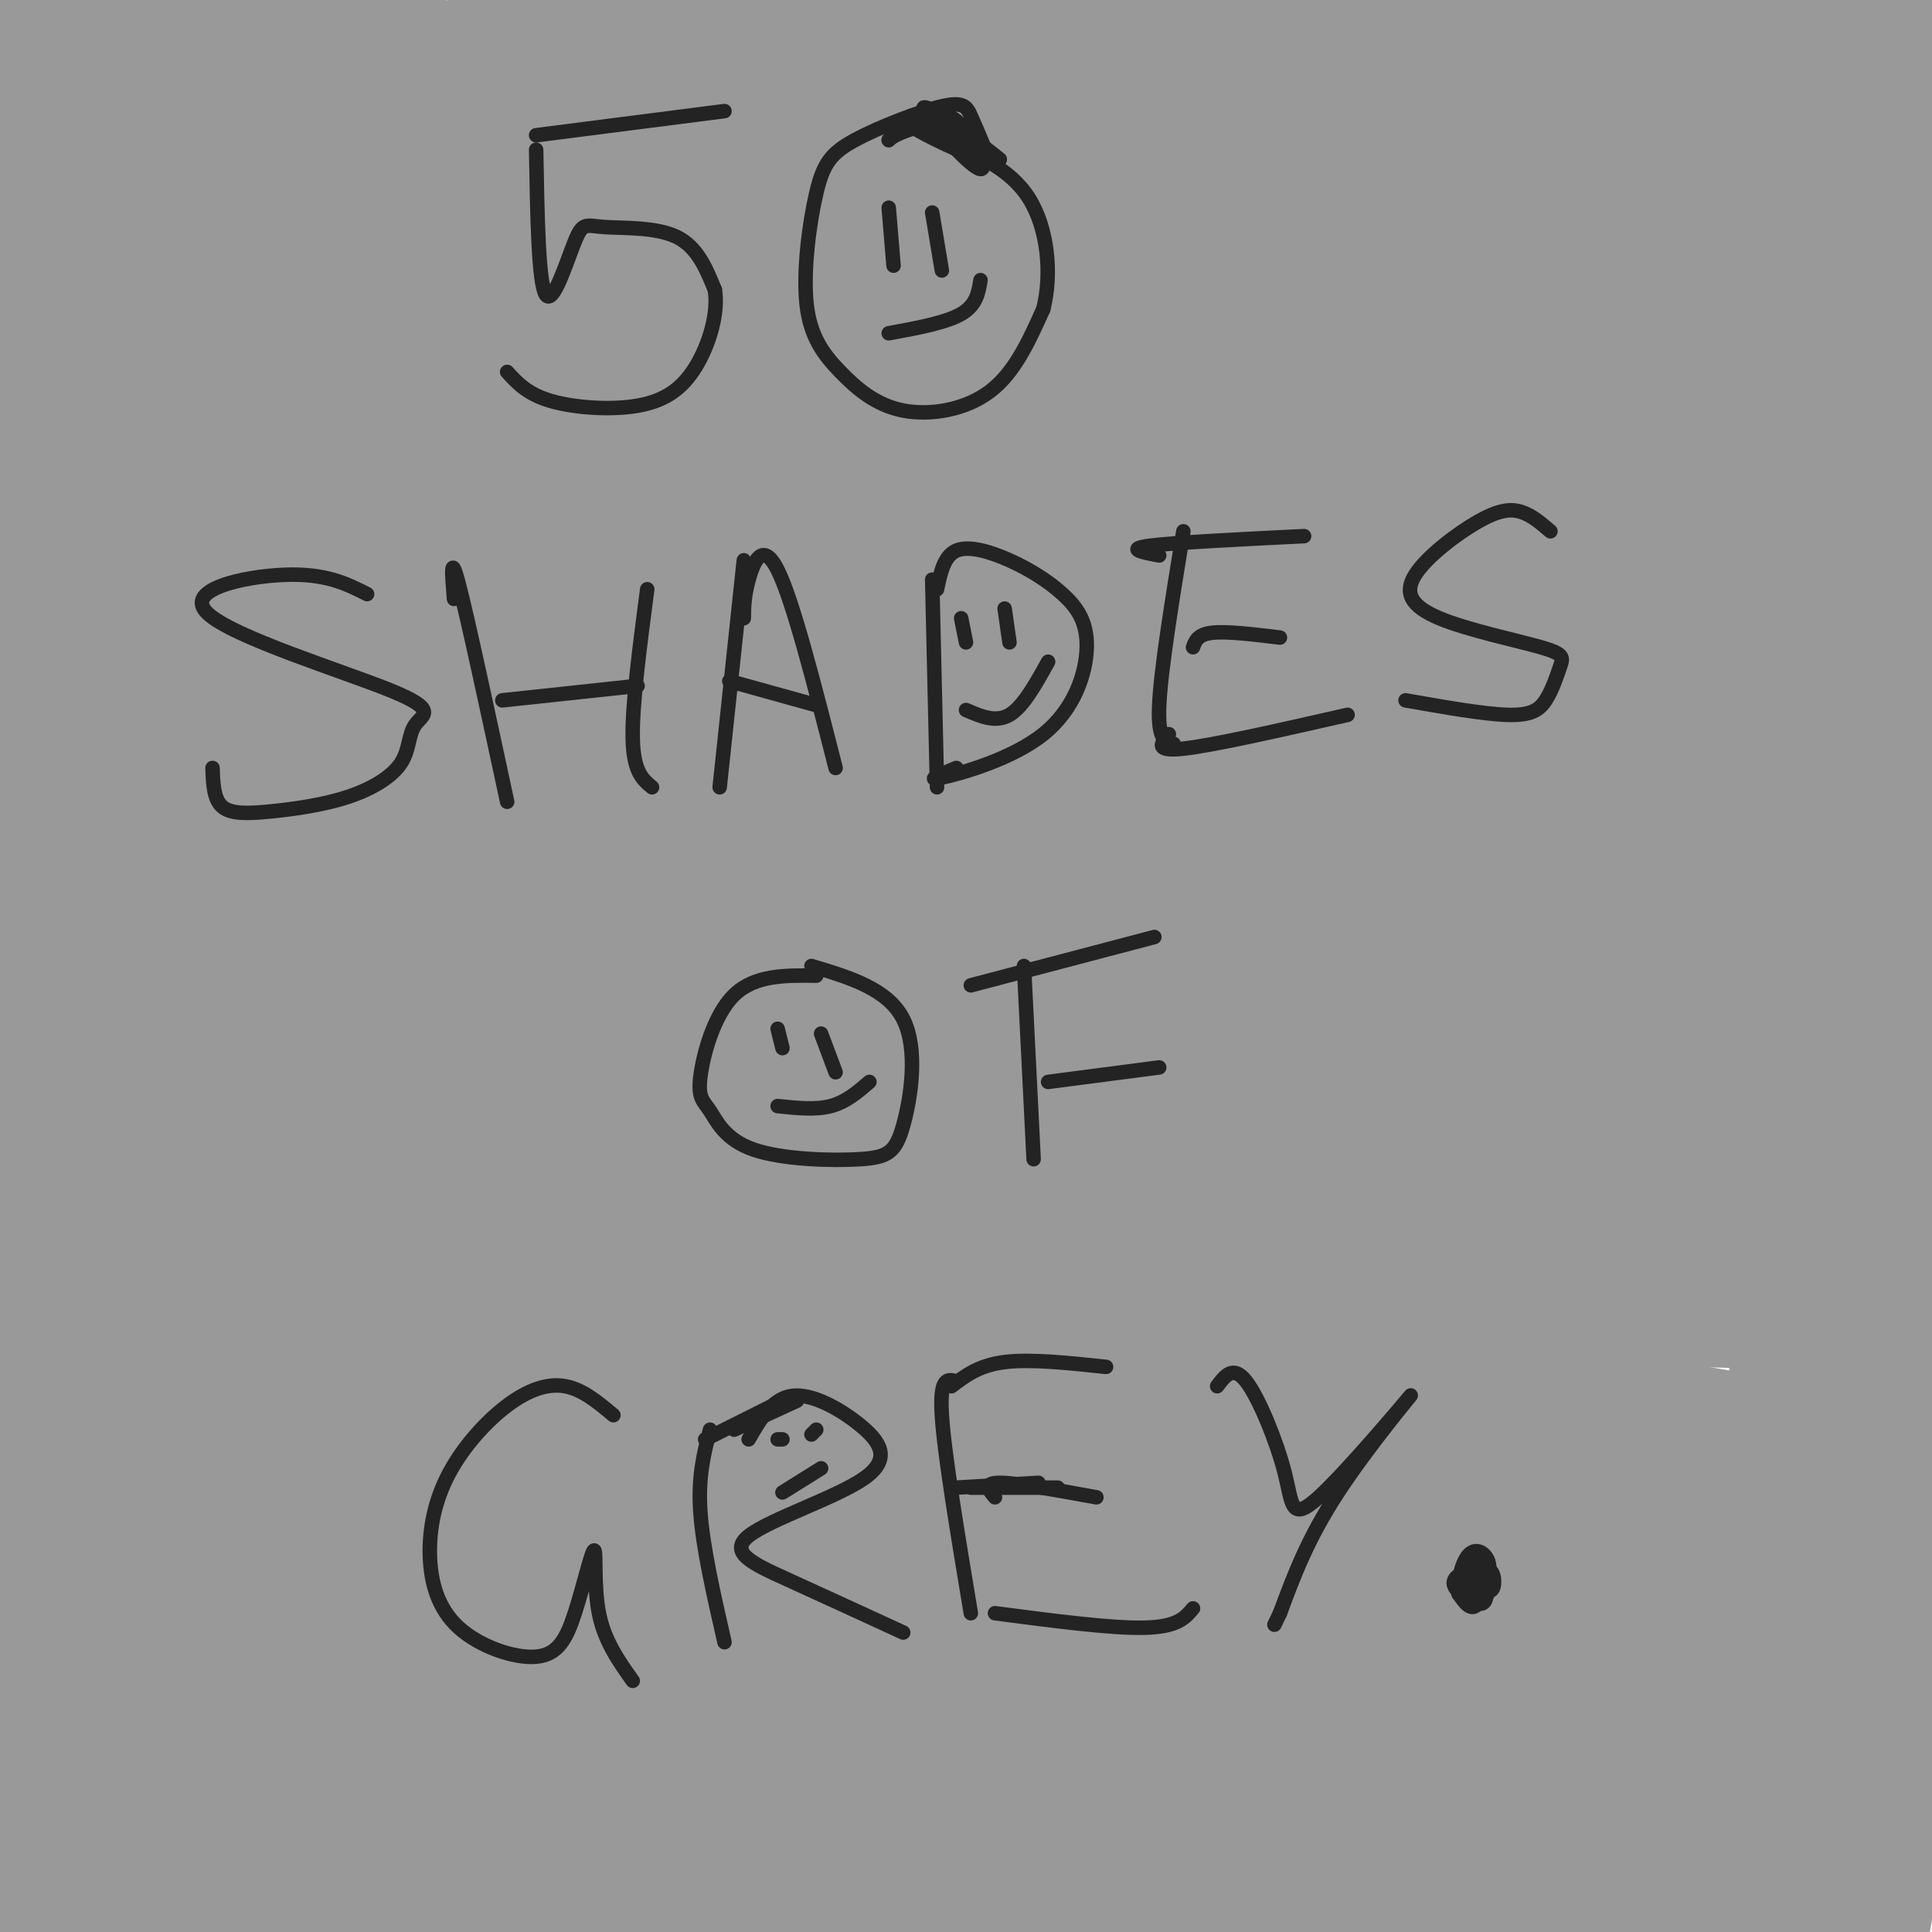 <svg viewBox='0 0 400 400' version='1.1' xmlns='http://www.w3.org/2000/svg' xmlns:xlink='http://www.w3.org/1999/xlink'><g fill='none' stroke='#999999' stroke-width='28' stroke-linecap='round' stroke-linejoin='round'><path d='M397,241c-52.799,-3.583 -105.598,-7.166 -154,-9c-48.402,-1.834 -92.407,-1.918 -125,-1c-32.593,0.918 -53.775,2.837 -66,4c-12.225,1.163 -15.493,1.569 -29,5c-13.507,3.431 -37.252,9.885 -10,6c27.252,-3.885 105.501,-18.110 152,-25c46.499,-6.890 61.250,-6.445 76,-6'/><path d='M241,215c26.956,-1.591 56.345,-2.568 97,0c40.655,2.568 92.575,8.682 58,8c-34.575,-0.682 -155.643,-8.159 -219,-11c-63.357,-2.841 -69.001,-1.046 -97,3c-27.999,4.046 -78.353,10.344 -79,9c-0.647,-1.344 48.414,-10.329 83,-16c34.586,-5.671 54.696,-8.027 85,-9c30.304,-0.973 70.801,-0.564 102,1c31.199,1.564 53.099,4.282 75,7'/><path d='M346,207c22.167,1.833 40.083,2.917 58,4'/><path d='M390,205c-34.062,-5.088 -68.124,-10.175 -102,-14c-33.876,-3.825 -67.565,-6.386 -103,-7c-35.435,-0.614 -72.617,0.719 -97,2c-24.383,1.281 -35.967,2.509 -50,5c-14.033,2.491 -30.517,6.246 -47,10'/><path d='M6,202c34.899,-6.423 69.798,-12.845 99,-17c29.202,-4.155 52.708,-6.042 82,-7c29.292,-0.958 64.369,-0.988 102,1c37.631,1.988 77.815,5.994 118,10'/><path d='M382,182c-43.440,-7.000 -86.881,-14.000 -121,-18c-34.119,-4.000 -58.917,-5.000 -95,-4c-36.083,1.000 -83.452,4.000 -118,8c-34.548,4.000 -56.274,9.000 -78,14'/><path d='M17,167c11.720,-2.661 23.440,-5.321 53,-8c29.560,-2.679 76.958,-5.375 121,-6c44.042,-0.625 84.726,0.821 122,4c37.274,3.179 71.137,8.089 105,13'/><path d='M375,161c-13.631,-2.887 -27.262,-5.774 -53,-8c-25.738,-2.226 -63.583,-3.792 -95,-5c-31.417,-1.208 -56.405,-2.060 -94,1c-37.595,3.060 -87.798,10.030 -138,17'/><path d='M0,161c43.726,-9.560 87.452,-19.119 114,-24c26.548,-4.881 35.917,-5.083 60,-6c24.083,-0.917 62.881,-2.548 103,-1c40.119,1.548 81.560,6.274 123,11'/><path d='M393,140c-18.583,-4.423 -37.167,-8.845 -77,-14c-39.833,-5.155 -100.917,-11.042 -150,-12c-49.083,-0.958 -86.167,3.012 -115,7c-28.833,3.988 -49.417,7.994 -70,12'/><path d='M12,127c44.214,-7.619 88.429,-15.238 127,-19c38.571,-3.762 71.500,-3.667 94,-4c22.500,-0.333 34.571,-1.095 61,1c26.429,2.095 67.214,7.048 108,12'/><path d='M383,113c-44.161,-7.089 -88.321,-14.179 -125,-18c-36.679,-3.821 -65.875,-4.375 -102,-2c-36.125,2.375 -79.179,7.679 -108,13c-28.821,5.321 -43.411,10.661 -58,16'/><path d='M5,131c65.329,-7.193 130.658,-14.386 171,-17c40.342,-2.614 55.697,-0.648 90,3c34.303,3.648 87.556,8.978 54,10c-33.556,1.022 -153.919,-2.263 -208,-3c-54.081,-0.737 -41.880,1.075 -50,4c-8.120,2.925 -36.560,6.962 -65,11'/><path d='M5,134c38.384,-10.550 76.769,-21.100 113,-28c36.231,-6.900 70.309,-10.148 97,-12c26.691,-1.852 45.994,-2.306 65,-2c19.006,0.306 37.716,1.373 58,4c20.284,2.627 42.142,6.813 64,11'/><path d='M361,94c-34.095,-4.440 -68.190,-8.881 -96,-11c-27.810,-2.119 -49.333,-1.917 -79,0c-29.667,1.917 -67.476,5.548 -102,10c-34.524,4.452 -65.762,9.726 -97,15'/><path d='M5,97c33.357,-7.875 66.714,-15.750 101,-20c34.286,-4.250 69.500,-4.875 91,-6c21.500,-1.125 29.286,-2.750 61,0c31.714,2.750 87.357,9.875 143,17'/><path d='M395,85c-32.488,-5.857 -64.976,-11.714 -95,-15c-30.024,-3.286 -57.583,-4.000 -92,-4c-34.417,0.000 -75.690,0.714 -115,4c-39.310,3.286 -76.655,9.143 -114,15'/><path d='M19,64c10.354,-3.446 20.708,-6.892 52,-11c31.292,-4.108 83.523,-8.879 122,-11c38.477,-2.121 63.202,-1.592 102,2c38.798,3.592 91.670,10.247 92,10c0.330,-0.247 -51.881,-7.396 -98,-12c-46.119,-4.604 -86.148,-6.663 -121,-8c-34.852,-1.337 -64.529,-1.954 -92,-1c-27.471,0.954 -52.735,3.477 -78,6'/><path d='M20,26c20.134,-3.979 40.268,-7.959 65,-11c24.732,-3.041 54.062,-5.145 94,-6c39.938,-0.855 90.483,-0.461 132,2c41.517,2.461 74.005,6.989 69,5c-5.005,-1.989 -47.502,-10.494 -90,-19'/><path d='M38,3c-13.917,3.583 -27.833,7.167 -21,6c6.833,-1.167 34.417,-7.083 62,-13'/><path d='M68,-1c0.000,0.000 -75.000,13.000 -75,13'/><path d='M9,1c0.000,0.000 13.000,-3.000 13,-3'/><path d='M22,1c0.000,0.000 -24.000,13.000 -24,13'/><path d='M0,15c1.546,-6.490 3.091,-12.980 3,-8c-0.091,4.980 -1.820,21.429 -1,33c0.820,11.571 4.187,18.264 8,26c3.813,7.736 8.072,16.516 8,9c-0.072,-7.516 -4.475,-31.326 -16,-41c-11.525,-9.674 -30.172,-5.212 2,-7c32.172,-1.788 115.162,-9.828 173,-13c57.838,-3.172 90.525,-1.478 111,-2c20.475,-0.522 28.737,-3.261 37,-6'/><path d='M325,6c11.275,-2.434 20.963,-5.520 30,-6c9.037,-0.480 17.422,1.645 18,4c0.578,2.355 -6.650,4.940 -12,7c-5.350,2.060 -8.820,3.596 -45,8c-36.180,4.404 -105.069,11.675 -115,12c-9.931,0.325 39.095,-6.297 79,-9c39.905,-2.703 70.687,-1.487 90,-2c19.313,-0.513 27.156,-2.757 35,-5'/><path d='M388,12c-3.744,0.202 -7.488,0.405 -20,9c-12.512,8.595 -33.792,25.583 -37,31c-3.208,5.417 11.655,-0.738 24,-12c12.345,-11.262 22.173,-27.631 32,-44'/><path d='M393,2c-9.642,32.963 -19.283,65.925 -23,83c-3.717,17.075 -1.508,18.261 2,14c3.508,-4.261 8.316,-13.971 12,-22c3.684,-8.029 6.245,-14.379 6,-29c-0.245,-14.621 -3.297,-37.513 -7,-33c-3.703,4.513 -8.058,36.432 -8,62c0.058,25.568 4.529,44.784 9,64'/><path d='M384,141c-2.167,37.512 -12.083,99.292 -12,140c0.083,40.708 10.167,60.345 14,77c3.833,16.655 1.417,30.327 -1,44'/><path d='M384,395c0.000,0.000 16.000,-87.000 16,-87'/><path d='M398,276c0.000,0.000 2.000,50.000 2,50'/><path d='M399,321c-1.667,-26.917 -3.333,-53.833 -3,-70c0.333,-16.167 2.667,-21.583 5,-27'/><path d='M397,217c-3.552,5.523 -7.105,11.046 -8,44c-0.895,32.954 0.866,93.338 -1,118c-1.866,24.662 -7.359,13.600 -5,11c2.359,-2.600 12.570,3.262 -15,2c-27.570,-1.262 -92.923,-9.647 -131,-12c-38.077,-2.353 -48.879,1.328 -68,5c-19.121,3.672 -46.560,7.336 -74,11'/><path d='M95,396c-17.000,2.667 -22.500,3.833 -28,5'/><path d='M187,399c0.000,0.000 -126.000,1.000 -126,1'/><path d='M4,397c18.467,-3.878 36.934,-7.757 107,-7c70.066,0.757 191.732,6.148 240,8c48.268,1.852 23.138,0.165 16,-1c-7.138,-1.165 3.714,-1.807 4,-4c0.286,-2.193 -9.996,-5.938 -26,-9c-16.004,-3.062 -37.732,-5.440 -54,-7c-16.268,-1.560 -27.077,-2.303 -72,0c-44.923,2.303 -123.962,7.651 -203,13'/><path d='M16,390c-37.500,2.167 -29.750,1.083 -22,0'/><path d='M5,384c87.600,-7.622 175.200,-15.244 221,-19c45.800,-3.756 49.800,-3.644 72,-3c22.200,0.644 62.600,1.822 103,3'/><path d='M398,359c-26.222,-3.822 -52.444,-7.644 -78,-10c-25.556,-2.356 -50.444,-3.244 -107,-1c-56.556,2.244 -144.778,7.622 -233,13'/><path d='M26,339c35.952,-5.830 71.905,-11.660 142,-14c70.095,-2.340 174.333,-1.191 212,-2c37.667,-0.809 8.761,-3.576 -4,-7c-12.761,-3.424 -9.379,-7.505 -35,-12c-25.621,-4.495 -80.244,-9.402 -116,-11c-35.756,-1.598 -52.645,0.115 -88,6c-35.355,5.885 -89.178,15.943 -143,26'/><path d='M12,316c26.603,-6.517 53.206,-13.033 84,-18c30.794,-4.967 65.780,-8.384 93,-11c27.220,-2.616 46.675,-4.430 83,-1c36.325,3.430 89.520,12.105 102,15c12.480,2.895 -15.755,0.010 -46,0c-30.245,-0.010 -62.498,2.854 -118,10c-55.502,7.146 -134.251,18.573 -213,30'/><path d='M8,342c63.111,-4.889 126.222,-9.778 164,-12c37.778,-2.222 50.222,-1.778 84,0c33.778,1.778 88.889,4.889 144,8'/><path d='M399,339c-39.500,-5.833 -79.000,-11.667 -148,-16c-69.000,-4.333 -167.500,-7.167 -266,-10'/><path d='M8,280c34.873,-4.642 69.746,-9.284 83,-13c13.254,-3.716 4.888,-6.506 65,-5c60.112,1.506 188.703,7.310 232,8c43.297,0.690 1.300,-3.733 -15,-6c-16.300,-2.267 -6.902,-2.380 -33,-4c-26.098,-1.620 -87.692,-4.749 -132,-5c-44.308,-0.251 -71.330,2.376 -96,5c-24.670,2.624 -46.988,5.245 -67,9c-20.012,3.755 -37.718,8.644 -40,10c-2.282,1.356 10.859,-0.822 24,-3'/><path d='M29,276c32.584,-7.457 102.044,-24.599 155,-33c52.956,-8.401 89.408,-8.060 91,-10c1.592,-1.940 -31.676,-6.159 -64,-7c-32.324,-0.841 -63.703,1.697 -83,3c-19.297,1.303 -26.514,1.372 -47,6c-20.486,4.628 -54.243,13.814 -88,23'/><path d='M13,263c25.488,-3.863 50.976,-7.726 71,-9c20.024,-1.274 34.583,0.042 27,3c-7.583,2.958 -37.310,7.560 -61,13c-23.690,5.440 -41.345,11.720 -59,18'/><path d='M4,292c73.917,-10.083 147.833,-20.167 146,-17c-1.833,3.167 -79.417,19.583 -157,36'/><path d='M9,311c46.792,-7.833 93.583,-15.667 128,-19c34.417,-3.333 56.458,-2.167 54,0c-2.458,2.167 -29.417,5.333 -48,11c-18.583,5.667 -28.792,13.833 -39,22'/></g>
<g fill='none' stroke='#232323' stroke-width='3' stroke-linecap='round' stroke-linejoin='round'><path d='M111,28c0.000,0.000 39.000,-5.000 39,-5'/><path d='M111,31c0.241,13.836 0.482,27.671 2,30c1.518,2.329 4.314,-6.850 6,-11c1.686,-4.150 2.262,-3.271 6,-3c3.738,0.271 10.640,-0.065 15,2c4.360,2.065 6.180,6.533 8,11'/><path d='M148,60c0.801,4.844 -1.198,11.453 -4,16c-2.802,4.547 -6.408,7.032 -12,8c-5.592,0.968 -13.169,0.419 -18,-1c-4.831,-1.419 -6.915,-3.710 -9,-6'/><path d='M204,31c-1.077,-2.566 -2.153,-5.132 -3,-7c-0.847,-1.868 -1.463,-3.039 -6,-2c-4.537,1.039 -12.994,4.288 -18,7c-5.006,2.712 -6.562,4.889 -8,11c-1.438,6.111 -2.758,16.157 -2,23c0.758,6.843 3.595,10.484 7,14c3.405,3.516 7.378,6.908 13,8c5.622,1.092 12.892,-0.117 18,-4c5.108,-3.883 8.054,-10.442 11,-17'/><path d='M216,64c1.844,-7.222 0.956,-16.778 -3,-23c-3.956,-6.222 -10.978,-9.111 -18,-12'/><path d='M76,123c-4.263,-2.154 -8.526,-4.308 -17,-4c-8.474,0.308 -21.160,3.079 -16,8c5.160,4.921 28.166,11.991 38,16c9.834,4.009 6.495,4.957 5,7c-1.495,2.043 -1.146,5.180 -3,8c-1.854,2.820 -5.909,5.323 -11,7c-5.091,1.677 -11.217,2.528 -16,3c-4.783,0.472 -8.224,0.563 -10,-1c-1.776,-1.563 -1.888,-4.782 -2,-8'/><path d='M94,124c-0.417,-5.000 -0.833,-10.000 1,-3c1.833,7.000 5.917,26.000 10,45'/><path d='M104,145c0.000,0.000 28.000,-3.000 28,-3'/><path d='M134,122c-1.583,12.083 -3.167,24.167 -3,31c0.167,6.833 2.083,8.417 4,10'/><path d='M154,116c0.000,0.000 -5.000,47.000 -5,47'/><path d='M154,128c0.022,-2.244 0.044,-4.489 1,-8c0.956,-3.511 2.844,-8.289 6,-2c3.156,6.289 7.578,23.644 12,41'/><path d='M169,146c0.000,0.000 -18.000,-5.000 -18,-5'/><path d='M193,120c0.000,0.000 1.000,43.000 1,43'/><path d='M194,122c0.731,-3.451 1.462,-6.902 4,-8c2.538,-1.098 6.884,0.157 11,2c4.116,1.843 8.001,4.276 11,7c2.999,2.724 5.113,5.741 5,11c-0.113,5.259 -2.454,12.762 -9,18c-6.546,5.238 -17.299,8.211 -21,9c-3.701,0.789 -0.351,-0.605 3,-2'/><path d='M240,115c-3.500,-0.667 -7.000,-1.333 -2,-2c5.000,-0.667 18.500,-1.333 32,-2'/><path d='M245,110c-2.333,14.333 -4.667,28.667 -5,36c-0.333,7.333 1.333,7.667 3,8'/><path d='M247,134c0.500,-1.333 1.000,-2.667 4,-3c3.000,-0.333 8.500,0.333 14,1'/><path d='M242,152c-1.583,1.833 -3.167,3.667 3,3c6.167,-0.667 20.083,-3.833 34,-7'/><path d='M321,110c-1.909,-1.645 -3.817,-3.290 -6,-4c-2.183,-0.710 -4.639,-0.486 -9,2c-4.361,2.486 -10.626,7.235 -13,11c-2.374,3.765 -0.857,6.545 5,9c5.857,2.455 16.053,4.583 21,6c4.947,1.417 4.646,2.122 4,4c-0.646,1.878 -1.635,4.929 -3,7c-1.365,2.071 -3.104,3.163 -8,3c-4.896,-0.163 -12.948,-1.582 -21,-3'/><path d='M169,202c-6.362,-0.082 -12.723,-0.164 -17,4c-4.277,4.164 -6.469,12.573 -7,17c-0.531,4.427 0.600,4.872 2,7c1.400,2.128 3.068,5.940 9,8c5.932,2.060 16.126,2.366 22,2c5.874,-0.366 7.428,-1.406 9,-7c1.572,-5.594 3.164,-15.741 0,-22c-3.164,-6.259 -11.082,-8.629 -19,-11'/><path d='M201,204c0.000,0.000 38.000,-10.000 38,-10'/><path d='M212,200c0.000,0.000 2.000,40.000 2,40'/><path d='M217,224c0.000,0.000 23.000,-3.000 23,-3'/><path d='M127,293c-3.194,-2.674 -6.389,-5.348 -10,-6c-3.611,-0.652 -7.640,0.717 -12,4c-4.360,3.283 -9.052,8.480 -12,14c-2.948,5.520 -4.151,11.365 -4,17c0.151,5.635 1.657,11.061 6,15c4.343,3.939 11.523,6.390 16,6c4.477,-0.390 6.252,-3.620 8,-9c1.748,-5.380 3.471,-12.910 4,-13c0.529,-0.090 -0.134,7.260 1,13c1.134,5.740 4.067,9.870 7,14'/><path d='M147,296c-1.250,4.833 -2.500,9.667 -2,17c0.500,7.333 2.750,17.167 5,27'/><path d='M155,298c2.450,-4.232 4.901,-8.465 9,-9c4.099,-0.535 9.847,2.627 14,6c4.153,3.373 6.711,6.956 1,11c-5.711,4.044 -19.691,8.550 -24,12c-4.309,3.450 1.055,5.843 8,9c6.945,3.157 15.473,7.079 24,11'/><path d='M197,287c2.833,-2.167 5.667,-4.333 11,-5c5.333,-0.667 13.167,0.167 21,1'/><path d='M198,286c-1.750,-0.500 -3.500,-1.000 -3,7c0.500,8.000 3.250,24.500 6,41'/><path d='M206,310c-1.250,-1.500 -2.500,-3.000 1,-3c3.500,0.000 11.750,1.500 20,3'/><path d='M206,334c12.083,1.583 24.167,3.167 31,3c6.833,-0.167 8.417,-2.083 10,-4'/><path d='M252,287c1.661,-2.220 3.322,-4.440 6,-1c2.678,3.440 6.372,12.541 8,19c1.628,6.459 1.189,10.278 7,5c5.811,-5.278 17.872,-19.652 19,-21c1.128,-1.348 -8.678,10.329 -15,20c-6.322,9.671 -9.161,17.335 -12,25'/><path d='M265,334c-2.000,4.167 -1.000,2.083 0,0'/><path d='M304,323c2.220,0.721 4.440,1.442 5,3c0.560,1.558 -0.541,3.953 -2,5c-1.459,1.047 -3.278,0.744 -3,-1c0.278,-1.744 2.652,-4.931 4,-5c1.348,-0.069 1.671,2.980 1,4c-0.671,1.020 -2.335,0.010 -4,-1'/><path d='M305,328c0.187,-1.123 2.655,-3.429 3,-3c0.345,0.429 -1.432,3.593 -3,4c-1.568,0.407 -2.925,-1.942 -2,-4c0.925,-2.058 4.134,-3.823 5,-2c0.866,1.823 -0.610,7.235 -2,9c-1.390,1.765 -2.695,-0.118 -4,-2'/><path d='M302,330c-0.407,-2.101 0.577,-6.354 2,-8c1.423,-1.646 3.287,-0.683 4,1c0.713,1.683 0.277,4.088 0,6c-0.277,1.912 -0.395,3.330 -2,3c-1.605,-0.330 -4.698,-2.408 -5,-4c-0.302,-1.592 2.188,-2.698 4,-3c1.812,-0.302 2.946,0.199 3,1c0.054,0.801 -0.973,1.900 -2,3'/><path d='M306,329c-0.667,0.333 -1.333,-0.333 -2,-1'/><path d='M195,24c-2.595,-1.542 -5.190,-3.083 -3,0c2.190,3.083 9.167,10.792 11,11c1.833,0.208 -1.476,-7.083 -5,-10c-3.524,-2.917 -7.262,-1.458 -11,0'/><path d='M187,25c2.619,2.262 14.667,7.917 17,8c2.333,0.083 -5.048,-5.405 -10,-7c-4.952,-1.595 -7.476,0.702 -10,3'/><path d='M184,29c0.089,-0.511 5.311,-3.289 10,-3c4.689,0.289 8.844,3.644 13,7'/><path d='M184,43c0.000,0.000 1.000,12.000 1,12'/><path d='M193,44c0.000,0.000 2.000,12.000 2,12'/><path d='M184,69c5.917,-1.083 11.833,-2.167 15,-4c3.167,-1.833 3.583,-4.417 4,-7'/><path d='M161,213c0.000,0.000 1.000,4.000 1,4'/><path d='M170,214c0.000,0.000 3.000,8.000 3,8'/><path d='M161,229c3.917,0.417 7.833,0.833 11,0c3.167,-0.833 5.583,-2.917 8,-5'/><path d='M199,128c0.000,0.000 1.000,5.000 1,5'/><path d='M208,126c0.000,0.000 1.000,7.000 1,7'/><path d='M200,147c3.083,1.333 6.167,2.667 9,1c2.833,-1.667 5.417,-6.333 8,-11'/><path d='M146,298c0.000,0.000 16.000,-8.000 16,-8'/><path d='M152,296c0.000,0.000 13.000,-6.000 13,-6'/><path d='M161,298c0.000,0.000 1.000,0.000 1,0'/><path d='M168,297c0.000,0.000 1.000,-1.000 1,-1'/><path d='M162,309c0.000,0.000 8.000,-5.000 8,-5'/><path d='M198,308c0.000,0.000 17.000,-1.000 17,-1'/><path d='M201,308c0.000,0.000 18.000,0.000 18,0'/></g>
</svg>